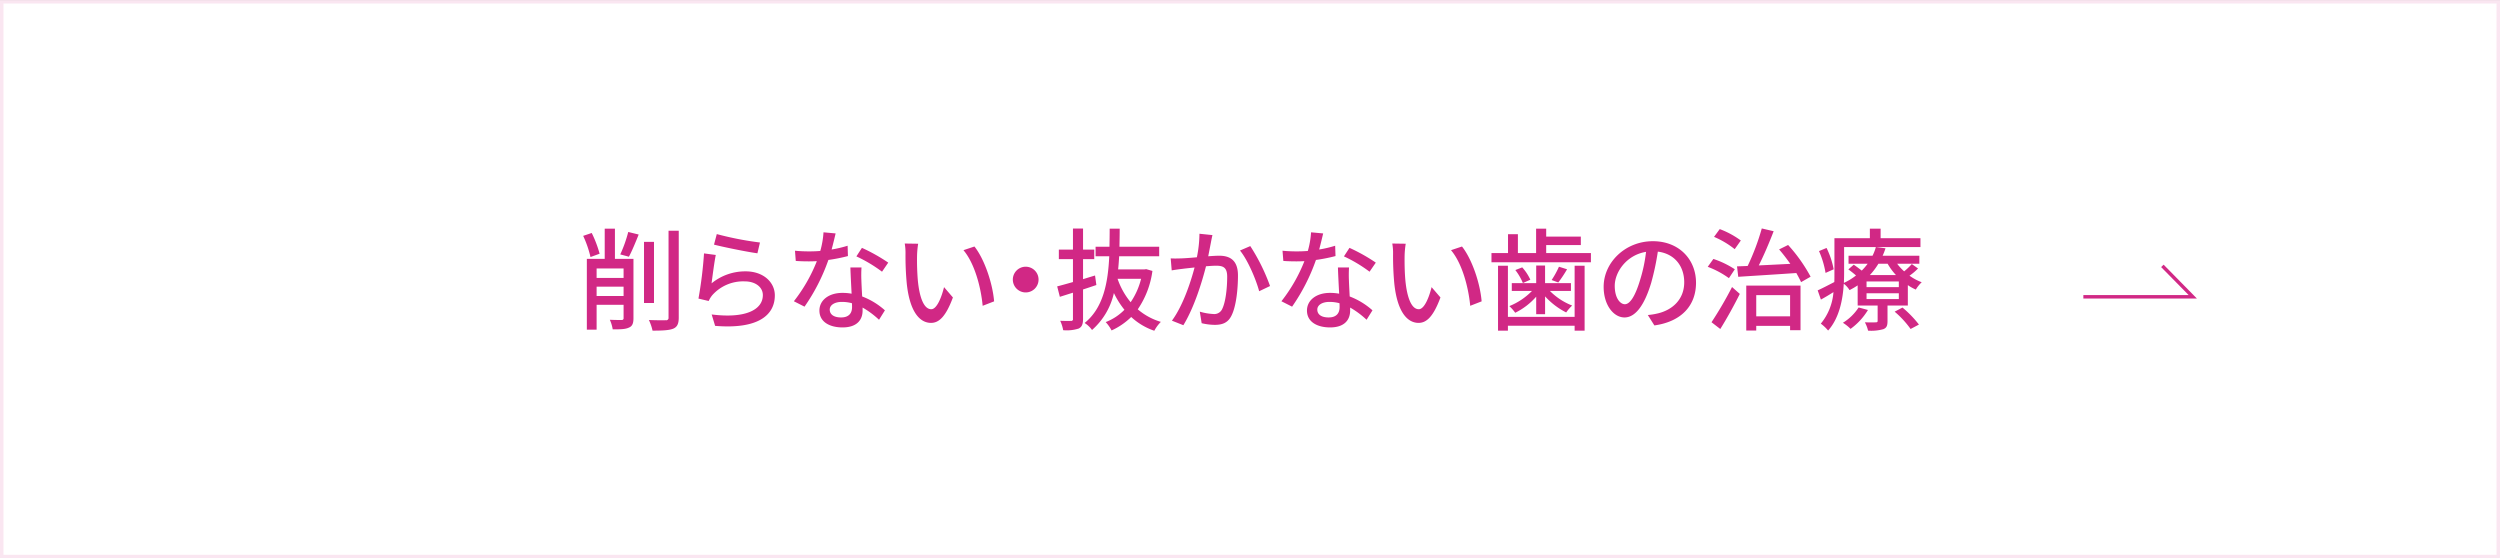 <svg id="C削らない_抜かない歯の治療.svg" data-name="C削らない・抜かない歯の治療.svg" xmlns="http://www.w3.org/2000/svg" width="721" height="161" viewBox="0 0 721 161">
  <rect x="0" y="0" width="721" height="161" fill="#333333" stroke="none"/>
  <defs>
    <style>
      .cls-1 {
        fill: #fff;
        stroke: #fae6f1;
      }

      .cls-1, .cls-2 {
        stroke-width: 1px;
      }

      .cls-1, .cls-2, .cls-3 {
        fill-rule: evenodd;
      }

      .cls-2 {
        fill: none;
        stroke: #d12885;
      }

      .cls-3 {
        fill: #d12885;
      }
    </style>
  </defs>
  <path id="ボタンボックス" class="cls-1" d="M732,2928.01h720v160H732v-160Z" transform="translate(-731.5 -2927.5)"/>
  <path id="矢印" class="cls-2" d="M1332.34,3013.1h31.56l-8.77-8.92" transform="translate(-731.5 -2927.5)"/>
  <path id="削らない_抜かない歯の治療" data-name="削らない・抜かない歯の治療" class="cls-3" d="M904.426,3000.67a32.777,32.777,0,0,0-2.273-5.98l-2.465.83a30.985,30.985,0,0,1,2.113,6.11Zm-0.864,12.2v-2.69h7.779v2.69h-7.779Zm7.779-7.94v2.72h-7.779v-2.72h7.779Zm2.849-2.78h-5.346v-8.71H905.9v8.71h-5.154v20.42h2.818v-7.17h7.779v3.78a0.521,0.521,0,0,1-.609.61c-0.416,0-1.888,0-3.361-.07a11.015,11.015,0,0,1,.832,2.75c2.305,0.04,3.746-.03,4.706-0.51,0.993-.41,1.281-1.28,1.281-2.72v-17.09Zm-1.313-.61c0.865-1.6,1.921-4.16,2.817-6.4l-3.009-.74a37.833,37.833,0,0,1-2.3,6.47Zm7.235-4.29h-2.881v17.64h2.881v-17.64Zm4.194-3.2v25.03a0.677,0.677,0,0,1-.832.77c-0.673.03-2.69,0.03-4.834-.06a14.553,14.553,0,0,1,1.056,3.07c2.913,0,4.834-.1,5.986-0.58,1.089-.48,1.569-1.34,1.569-3.2v-25.03h-2.945Zm13.113,4c2.433,0.64,9.412,2.08,12.517,2.5l0.737-3.11a93.156,93.156,0,0,1-12.453-2.43Zm0.513,2.98-3.394-.45a118.174,118.174,0,0,1-1.6,13.03l2.945,0.7a7.39,7.39,0,0,1,1.056-1.7,11.918,11.918,0,0,1,9.348-3.96c3.041,0,5.218,1.63,5.218,3.96,0,4.2-4.962,6.82-14.758,5.58l0.993,3.29c12.357,1.03,17.222-3.07,17.222-8.8,0-3.75-3.265-6.92-8.419-6.92a15.3,15.3,0,0,0-9.828,3.46C936.971,3007.27,937.515,3003.01,937.932,3001.03Zm49.735,2.21a51.135,51.135,0,0,0-7.587-4.26l-1.6,2.46a40.736,40.736,0,0,1,7.395,4.42Zm-11.716-4.87a33.8,33.8,0,0,1-4.61,1.09c0.48-1.8.9-3.56,1.152-4.64L969,2994.5a25.256,25.256,0,0,1-.928,5.37c-1.121.1-2.209,0.13-3.266,0.13-1.28,0-2.785-.06-4.033-0.19l0.224,2.94c1.28,0.1,2.593.13,3.809,0.13,0.769,0,1.505-.03,2.273-0.06a46.13,46.13,0,0,1-6.627,11.56l3.074,1.56a55.585,55.585,0,0,0,6.882-13.47,49,49,0,0,0,5.635-1.12Zm1.28,17.7c0,1.63-.8,2.98-3.169,2.98-2.177,0-3.265-.93-3.265-2.27,0-1.28,1.376-2.21,3.489-2.21a10.921,10.921,0,0,1,2.913.38C977.231,3015.4,977.231,3015.75,977.231,3016.07Zm-0.48-11.43c0.064,2.08.224,5.06,0.352,7.56a14.4,14.4,0,0,0-2.657-.23c-3.937,0-6.627,2.12-6.627,5.09,0,3.3,2.978,4.87,6.659,4.87,4.162,0,5.794-2.18,5.794-4.87v-0.86a25.111,25.111,0,0,1,4.738,3.52l1.7-2.72a20.972,20.972,0,0,0-6.563-4c-0.1-1.79-.192-3.62-0.224-4.64a36.228,36.228,0,0,1,.032-3.72h-3.2Zm19.548-6.85-3.874-.06a15.952,15.952,0,0,1,.224,2.98,83.929,83.929,0,0,0,.353,8.48c0.864,8.35,3.809,11.43,7.008,11.43,2.34,0,4.29-1.89,6.31-7.33l-2.56-2.98c-0.71,2.91-2.08,6.37-3.68,6.37-2.116,0-3.4-3.33-3.877-8.32a70.577,70.577,0,0,1-.224-7.14A25.753,25.753,0,0,1,996.3,2997.79Zm16.231,0.8-3.17,1.06c3.2,3.78,5.03,10.6,5.54,16.04l3.3-1.28C1017.78,3009.25,1015.44,3002.27,1012.53,2998.59Zm11.07,9.54a3.71,3.71,0,1,0,3.71-3.71A3.717,3.717,0,0,0,1023.6,3008.13Zm23.71-1.18c-1.15.35-2.31,0.7-3.46,1.06v-5.77h3.23v-2.75h-3.23v-6.08h-2.91v6.08h-4.07v2.75h4.07v6.6c-1.7.48-3.27,0.93-4.55,1.25l0.77,3.01c1.15-.36,2.43-0.77,3.78-1.19v7.52a0.5,0.5,0,0,1-.61.61c-0.42.03-1.73,0.03-3.07-.03a10.931,10.931,0,0,1,.86,2.72,11.312,11.312,0,0,0,4.48-.48c0.93-.48,1.25-1.28,1.25-2.82v-8.45c1.28-.41,2.59-0.86,3.84-1.28Zm13.28,0.96a20.855,20.855,0,0,1-3.01,6.75,21.361,21.361,0,0,1-3.77-6.75h6.78Zm1.48-2.79-0.52.07h-7.58c0.13-1.25.22-2.5,0.29-3.78h11.55v-2.75h-11.46c0.03-1.76.07-3.49,0.07-5.22h-2.89c0,1.73-.03,3.46-0.06,5.22h-4v2.75h3.94c-0.36,7.62-1.7,14.89-7.11,19.24a7.51,7.51,0,0,1,2.14,2.02,20.054,20.054,0,0,0,6.31-10.66,24.268,24.268,0,0,0,3.04,4.83,15.276,15.276,0,0,1-5.41,3.55,11.078,11.078,0,0,1,1.7,2.41,19.8,19.8,0,0,0,5.66-3.88,18.637,18.637,0,0,0,6.66,3.97,10.809,10.809,0,0,1,1.89-2.56,18.2,18.2,0,0,1-6.66-3.62,25.663,25.663,0,0,0,4.23-11.07Zm15.35-10.21a34.921,34.921,0,0,1-.74,6.79c-1.79.16-3.49,0.29-4.51,0.32-1.06.03-1.98,0.06-3.04,0l0.29,3.46c0.89-.16,2.33-0.36,3.17-0.45,0.7-.1,1.98-0.23,3.42-0.39-1.12,4.29-3.39,11.11-6.53,15.34l3.3,1.31c3.1-5.06,5.34-12.32,6.53-17,1.18-.09,2.24-0.16,2.88-0.16,2.02,0,3.23.45,3.23,3.17,0,3.3-.44,7.27-1.41,9.25a2.5,2.5,0,0,1-2.59,1.51,16.661,16.661,0,0,1-3.9-.68l0.54,3.33a17.087,17.087,0,0,0,3.75.48c2.24,0,3.87-.6,4.89-2.75,1.35-2.72,1.83-7.75,1.83-11.49,0-4.42-2.34-5.7-5.41-5.7-0.74,0-1.86.06-3.17,0.16,0.29-1.44.58-2.98,0.77-3.94,0.13-.7.29-1.5,0.45-2.17Zm11.69,4.84c2.24,2.72,4.64,8.38,5.53,11.74l3.14-1.5a55.87,55.87,0,0,0-5.7-11.52Zm39.17,3.49a51.431,51.431,0,0,0-7.59-4.26l-1.6,2.46a40.831,40.831,0,0,1,7.39,4.42Zm-11.72-4.87a33.768,33.768,0,0,1-4.61,1.09c0.48-1.8.9-3.56,1.15-4.64l-3.49-.32a25.013,25.013,0,0,1-.93,5.37c-1.12.1-2.2,0.13-3.26,0.13-1.28,0-2.79-.06-4.04-0.19l0.23,2.94c1.28,0.1,2.59.13,3.81,0.13,0.77,0,1.5-.03,2.27-0.06a46.05,46.05,0,0,1-6.63,11.56l3.08,1.56a55.83,55.83,0,0,0,6.88-13.47,49.276,49.276,0,0,0,5.64-1.12Zm1.28,17.7c0,1.63-.8,2.98-3.17,2.98-2.18,0-3.26-.93-3.26-2.27,0-1.28,1.37-2.21,3.48-2.21a10.963,10.963,0,0,1,2.92.38C1117.84,3015.4,1117.84,3015.75,1117.84,3016.07Zm-0.48-11.43c0.06,2.08.22,5.06,0.35,7.56a14.391,14.391,0,0,0-2.66-.23c-3.93,0-6.62,2.12-6.62,5.09,0,3.3,2.98,4.87,6.66,4.87,4.16,0,5.79-2.18,5.79-4.87v-0.86a25.162,25.162,0,0,1,4.74,3.52l1.7-2.72a21.141,21.141,0,0,0-6.57-4c-0.09-1.79-.19-3.62-0.22-4.64a35.658,35.658,0,0,1,.03-3.72h-3.2Zm19.55-6.85-3.88-.06a15.318,15.318,0,0,1,.23,2.98,84.13,84.13,0,0,0,.35,8.48c0.86,8.35,3.81,11.43,7.01,11.43,2.34,0,4.29-1.89,6.31-7.33l-2.56-2.98c-0.71,2.91-2.08,6.37-3.69,6.37-2.11,0-3.39-3.33-3.87-8.32-0.22-2.47-.25-5.16-0.22-7.14A25.753,25.753,0,0,1,1136.91,2997.79Zm16.23,0.8-3.17,1.06c3.2,3.78,5.02,10.6,5.54,16.04l3.29-1.28C1158.39,3009.25,1156.05,3002.27,1153.14,2998.59Zm32.48,20.3h-19.24v-14.76h-2.85v18.73h2.85v-1.41h19.24v1.41h2.88v-18.73h-2.88v14.76Zm-11.08-.77h2.56v-5.15a21.08,21.08,0,0,0,6.09,4.64,12.611,12.611,0,0,1,1.72-1.99,18.563,18.563,0,0,1-6.43-4.22h6.08v-2.24h-7.46v-5.09h-2.56v5.09h-7.04v2.24h5.83a19.058,19.058,0,0,1-6.54,4.38,12.091,12.091,0,0,1,1.7,1.92,19.568,19.568,0,0,0,6.05-4.64v5.06Zm-6.02-12.74a16.122,16.122,0,0,1,2.18,3.75l2.15-.96a13.952,13.952,0,0,0-2.34-3.56Zm12.58-.96a24.967,24.967,0,0,1-2.11,3.84l1.92,0.71a36.427,36.427,0,0,0,2.53-3.81Zm-3.68-3.94v-2.3h9.99v-2.44h-9.99v-2.3h-2.91v7.04h-5.25v-5.44h-2.85v5.44h-4.77v2.66h28.68v-2.66h-12.9Zm22.69,14.76c-1.28,0-2.92-1.66-2.92-5.31,0-3.91,3.33-8.87,9.03-9.8a43.871,43.871,0,0,1-1.73,8.16C1203.02,3013.19,1201.48,3015.24,1200.11,3015.24Zm8.51,6.11c7.75-1.08,12.01-5.69,12.01-12.32,0-6.66-4.84-11.97-12.45-11.97-7.94,0-14.19,6.11-14.19,13.15,0,5.29,2.88,8.84,6.02,8.84,3.17,0,5.8-3.62,7.72-10.08a74.227,74.227,0,0,0,1.89-8.9c4.86,0.6,7.61,4.22,7.61,8.83,0,5.12-3.61,8.07-7.68,9a18.547,18.547,0,0,1-2.82.45Zm24.93-24.49a24.813,24.813,0,0,0-6.08-3.29l-1.64,2.24a25.294,25.294,0,0,1,5.96,3.55Zm-1.73,8.3a26.135,26.135,0,0,0-6.18-2.98l-1.63,2.27a25.789,25.789,0,0,1,6.11,3.27Zm-4.19,17.22c1.88-3.01,3.97-6.79,5.63-10.12l-2.24-1.98a108.648,108.648,0,0,1-5.92,10.15Zm20.13-9.77v6.12H1238v-6.12h9.76Zm-12.64,10.22H1238v-1.35h9.76v1.25h3.01v-12.87h-15.65v12.97Zm9.47-23.4c1.09,1.24,2.21,2.72,3.24,4.16-3.14.16-6.25,0.32-9.1,0.45,1.48-2.92,3.05-6.63,4.29-9.86l-3.42-.8a67.373,67.373,0,0,1-4.07,10.82c-1.12.06-2.14,0.09-3.07,0.12l0.35,3.01c4.39-.29,10.66-0.67,16.75-1.09,0.54,0.96,1.02,1.86,1.37,2.63l2.75-1.57a45.832,45.832,0,0,0-6.49-9.15Zm15.74,5.73a24.071,24.071,0,0,0-2.05-6.15l-2.18.9a26.192,26.192,0,0,1,1.89,6.3Zm7.2,11.01a14.332,14.332,0,0,1-4.54,4.42,11.715,11.715,0,0,1,2.21,1.76,18.624,18.624,0,0,0,5.02-5.45Zm10.38,1.21a27.636,27.636,0,0,1,4.61,5l2.4-1.28a31.581,31.581,0,0,0-4.74-4.9Zm1.21-7.07h-9.31v-1.63h9.31v1.63Zm0,3.43h-9.31v-1.67h9.31v1.67Zm-3.23-10.18a17.642,17.642,0,0,0,2.4,3.26h-7.52a19.107,19.107,0,0,0,2.46-3.26h2.66Zm6.98,0.09a19.794,19.794,0,0,1-2.21,2.11,14.84,14.84,0,0,1-2.02-2.2h6.4v-2.31h-10.59a18.851,18.851,0,0,0,.83-2.14l-2.78-.36a13.958,13.958,0,0,1-.96,2.5h-6.92v2.31h5.51a16.125,16.125,0,0,1-1.7,1.98c-0.74-.58-1.6-1.22-2.31-1.7l-1.56,1.35c0.7,0.51,1.53,1.15,2.21,1.76a17.68,17.68,0,0,1-3.49,2.14c0.03-.92.06-1.82,0.06-2.65v-7.69h22.02v-2.56h-11.49v-2.75h-3.1v2.75h-10.22v10.25c0,0.76,0,1.57-.03,2.4-1.85.96-3.55,1.85-4.8,2.4l0.93,2.66c1.18-.64,2.4-1.38,3.62-2.15a16.2,16.2,0,0,1-3.65,9.09,12.348,12.348,0,0,1,2.11,1.99c3.23-3.62,4.26-8.97,4.51-13.51a7.107,7.107,0,0,1,1.67,1.85,23.164,23.164,0,0,0,2.34-1.37v5.82h5.76v4.39c0,0.35-.13.45-0.55,0.45-0.41.03-1.76,0.03-3.13,0a9.174,9.174,0,0,1,.92,2.4,13.149,13.149,0,0,0,4.39-.42c0.96-.38,1.22-1.02,1.22-2.33v-4.49h5.86v-5.89a12.682,12.682,0,0,0,2.3,1.28,9.6,9.6,0,0,1,1.7-2.11,15.024,15.024,0,0,1-3.52-1.89,16.444,16.444,0,0,0,2.46-2.08Z" transform="translate(-731.5 -2927.5)"/>
</svg>
